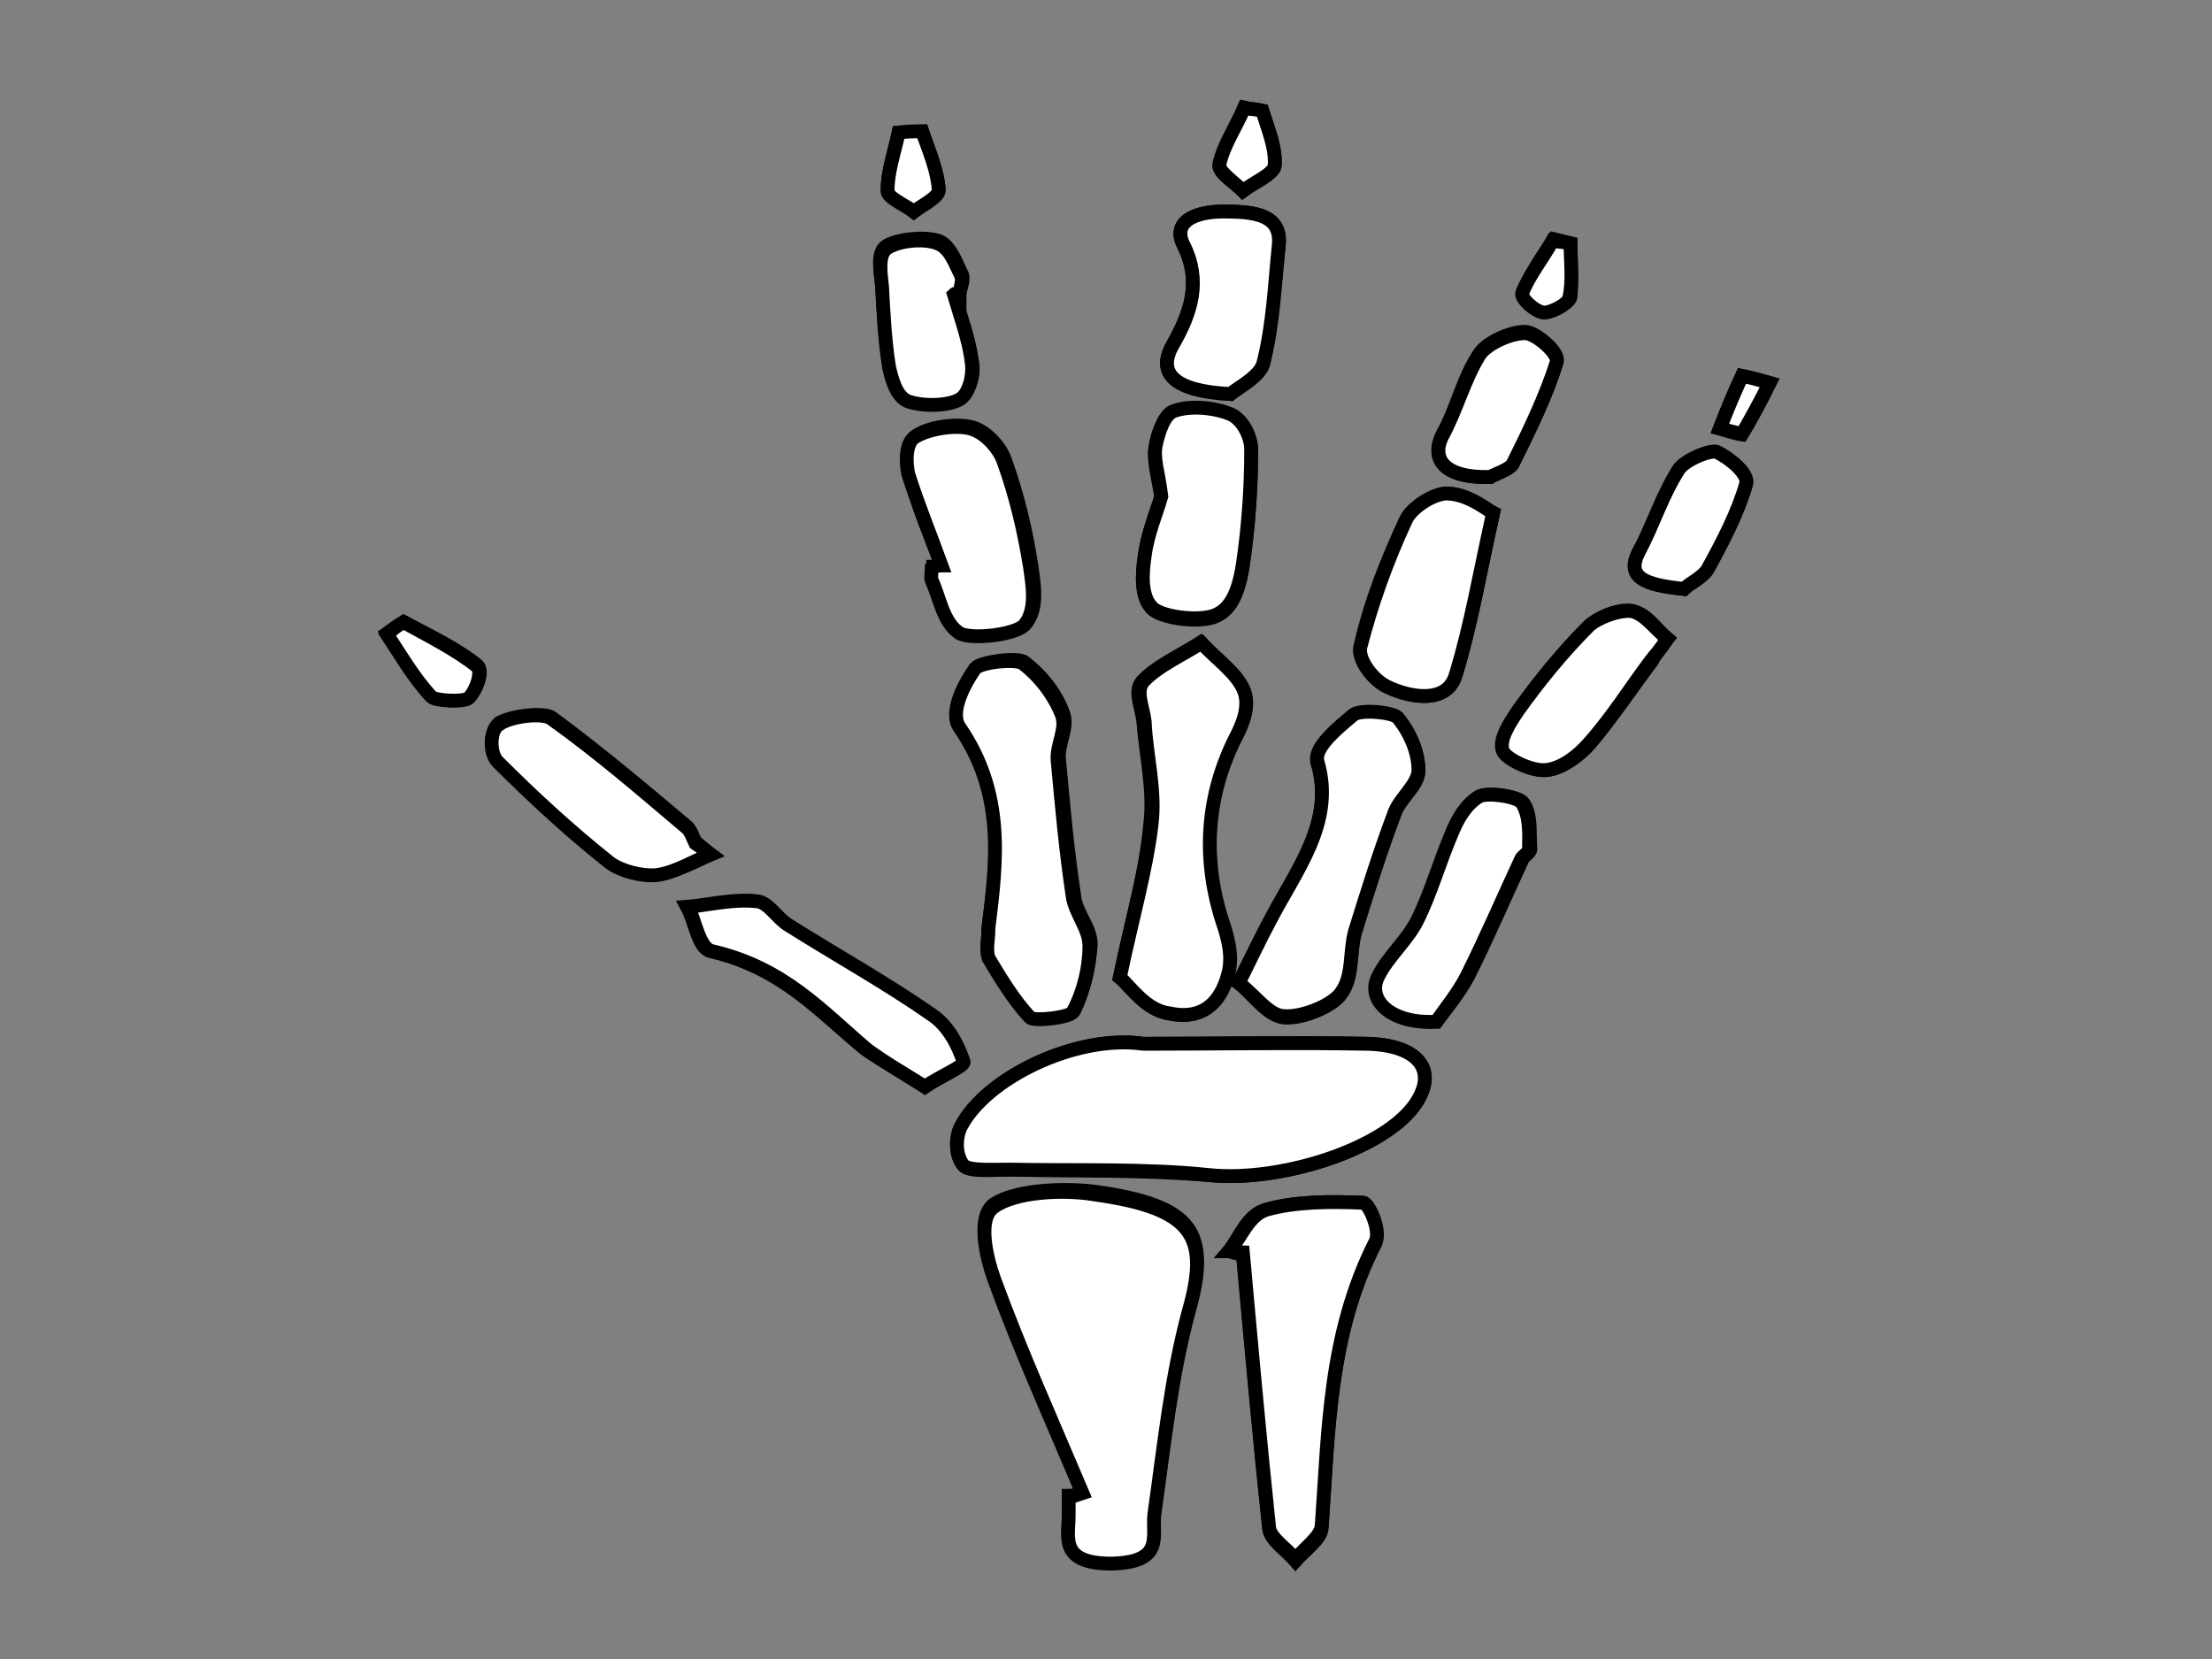 <?xml version="1.0" encoding="utf-8"?>
<!-- Generator: Adobe Illustrator 24.0.2, SVG Export Plug-In . SVG Version: 6.00 Build 0)  -->
<svg version="1.1" id="Слой_1" xmlns="http://www.w3.org/2000/svg" xmlns:xlink="http://www.w3.org/1999/xlink" x="0px" y="0px"
	 viewBox="0 0 160 120" style="enable-background:new 0 0 160 120;" xml:space="preserve">
<rect x="0" y="0" width="160" height="120" fill="#808080" stroke="none"/>
<style type="text/css">
	.st0{fill:#FFFFFF;stroke:#000000;stroke-miterlimit:10;}
</style>
<g>
	<path class="st0" d="M82.7,75.5c-4.9-0.7-11.4,2.5-13.2,6c-0.4,0.8-0.4,2.1,0.2,2.8c0.4,0.5,2.2,0.3,3.3,0.3
		c4.8,0.1,9.7,0,14.5,0.4c4.9,0.5,12.2-1.7,14.7-4.9c1.9-2.5,0.6-4.5-3.3-4.6C93.5,75.4,88.1,75.5,82.7,75.5z"/>
	<path class="st0" d="M78.3,108c-0.3,0.1-0.7,0.2-1,0.2c0,0.4,0,0.8,0,1.2c0.1,1.6-0.7,3.6,3.1,3.5c3.8,0,2.8-1.9,3.1-3.6
		c0.7-4.9,1.2-9.8,2.5-14.7c1.5-5.4,0.4-7.4-6.8-8.4c-2.4-0.3-5.8-0.1-7.3,0.9c-1.2,0.9-0.6,3.5,0,5.2
		C73.8,97.7,76.2,102.9,78.3,108z"/>
	<path class="st0" d="M88.9,90.5c0.3,0.1,0.6,0.2,1,0.2c0.6,6.6,1.2,13.3,1.9,19.9c0.1,0.8,1.2,1.5,1.9,2.3c0.7-0.8,1.9-1.6,1.9-2.4
		c0.5-7,0.5-14,3.9-20.6C99.8,89,99,87,98.6,87c-2.4-0.1-4.9-0.1-7,0.5C90.3,87.8,89.7,89.4,88.9,90.5z"/>
	<path class="st0" d="M81,70.7c0.8,0.6,1.9,2.3,3.5,2.6c2.9,0.6,3.9-1.4,4.3-3.1c0.2-0.9,0-2-0.3-3c-1.5-4.6-1.4-9.2,0.7-13.7
		c0.5-1.1,1.1-2.5,0.7-3.5c-0.5-1.3-2-2.3-3.1-3.5c-1.4,0.9-3.2,1.7-4.2,2.8c-0.6,0.7,0,1.9,0.1,2.9c0.2,2.5,0.8,5,0.5,7.4
		C82.9,63,81.9,66.4,81,70.7z"/>
	<path class="st0" d="M71.5,67.1c0,0.9-0.2,1.6,0.1,2.1c0.8,1.5,1.7,3,3,4.3c0.3,0.3,2.9,0,3.1-0.4c0.7-1.5,1.1-3.2,1.2-4.8
		c0-1.2-1.1-2.3-1.2-3.5c-0.5-3.3-0.8-6.6-1.1-9.9c-0.1-1.1,0.7-2.3,0.3-3.3c-0.5-1.4-1.5-2.7-2.8-3.7c-0.5-0.4-3.2,0-3.5,0.4
		c-0.8,1.3-1.8,3.2-1.1,4.2C72.8,57.3,72.1,62.3,71.5,67.1z"/>
	<path class="st0" d="M89.6,71.1c1.1,0.9,2.1,2.4,3.3,2.5c1.3,0.1,3.5-0.8,4.1-1.7c0.9-1.2,0.6-2.9,1-4.4c0.9-2.9,1.8-5.8,2.9-8.7
		c0.4-1.1,1.7-2,1.7-3c0-1.3-0.6-2.7-1.5-3.8c-0.4-0.4-2.7-0.6-3.2-0.2c-1.2,0.9-2.9,2.4-2.6,3.4c1.3,4.4-1.6,7.9-3.5,11.6
		C91.2,68,90.5,69.3,89.6,71.1z"/>
	<path class="st0" d="M68.1,40.9c-0.2,0-0.4,0.1-0.6,0.1c0,0.3-0.1,0.6,0,0.9c0.6,1.3,0.7,3.1,2,3.8c0.8,0.5,4.1,0.1,4.7-0.6
		c0.9-1.1,0.6-2.8,0.4-4.2c-0.4-2.6-1-5.1-1.9-7.6c-0.3-0.9-1.3-2.1-2.4-2.4c-1.2-0.3-3.1,0-4,0.6c-0.7,0.4-0.7,1.8-0.5,2.7
		C66.3,36.5,67.3,38.7,68.1,40.9z"/>
	<path class="st0" d="M84,35.9c-0.3,1-1,2.7-1.2,4.4c-0.2,1.3-0.3,3,0.6,3.8c0.9,0.7,3.7,1,4.7,0.4c1.2-0.6,1.6-2.3,1.8-3.6
		c0.4-2.7,0.6-5.5,0.6-8.3c0-0.9-0.5-2.1-1.4-2.5c-1.1-0.5-3-0.7-4.1-0.3c-0.8,0.3-1.3,1.6-1.4,2.5C83.4,33.2,83.7,34.2,84,35.9z"/>
	<path class="st0" d="M108,37.1c-0.4-0.2-1.7-1.3-3.2-1.4c-1-0.1-2.7,1.1-3.1,1.9c-1.4,3-2.6,6-3.3,9.2c-0.2,0.9,0.9,2.4,2,2.9
		c1.7,0.8,4.3,1.2,4.9-0.9C106.4,45.2,107,41.6,108,37.1z"/>
	<path class="st0" d="M66.9,78.6c1.2-0.8,2.9-1.5,2.7-1.8c-0.4-1.2-1.1-2.6-2.3-3.4c-3.3-2.3-6.9-4.3-10.4-6.5
		c-0.8-0.5-1.4-1.6-2.2-1.7c-1.6-0.1-3.4,0.3-5,0.4c0.6,1.1,0.8,3,1.7,3.2c5.2,1.2,7.9,4.4,11.2,7.1C63.9,76.8,65.3,77.5,66.9,78.6z
		"/>
	<path class="st0" d="M103.9,73.9c0.6-0.8,1.6-2,2.3-3.3c1.4-2.8,2.6-5.6,3.9-8.4c0.1-0.3,0.6-0.5,0.6-0.8c-0.1-1.1,0.1-2.4-0.5-3.3
		c-0.3-0.5-2.5-0.8-3.1-0.5c-1,0.6-1.6,1.7-2,2.7c-0.9,2.1-1.5,4.2-2.5,6.3c-0.7,1.4-2.1,2.6-2.8,4C98.8,72.3,100.6,74,103.9,73.9z"
		/>
	<path class="st0" d="M89,28.5c0.6-0.5,2.2-1.3,2.4-2.3c0.6-2.8,0.8-5.7,1.1-8.5c0.2-2.2-1.8-2.4-4-2.4c-2.2,0-3.7,0.9-2.9,2.4
		c1.3,2.6,0.6,4.8-0.8,7.3C83.7,27,84.9,28.2,89,28.5z"/>
	<path class="st0" d="M51.4,61.8c-0.4-0.3-0.7-0.6-1.1-0.9c-0.2-0.4-0.3-0.8-0.6-1.1c-3.2-2.7-6.4-5.4-9.8-7.9
		c-0.6-0.4-3-0.1-3.8,0.4c-0.6,0.5-0.7,2.1-0.1,2.7c2.5,2.6,5.3,5,8.1,7.3c0.7,0.6,2.3,1,3.4,0.9C48.8,63.1,50.1,62.4,51.4,61.8z"/>
	<path class="st0" d="M120.6,46.2c-0.8-0.7-1.5-1.8-2.5-2c-0.9-0.2-2.5,0.4-3.1,1.1c-1.9,1.9-3.5,4-5.1,6.1
		c-0.6,0.9-1.5,2.1-1.1,2.9c0.3,0.7,2.1,1.5,3.1,1.4c1.1-0.1,2.4-1.1,3.1-1.9c1.6-1.9,3-4,4.5-6C119.7,47.4,120,46.9,120.6,46.2z"/>
	<path class="st0" d="M69,21.3c0.1,0,0.3,0,0.4-0.1c0.1-0.5,0.4-1.1,0.1-1.5c-0.4-0.9-0.9-2.1-1.7-2.3c-1-0.3-2.9-0.1-3.7,0.4
		c-0.7,0.5-0.4,1.8-0.3,2.7c0.1,1.9,0.2,3.9,0.5,5.8c0.1,0.9,0.5,2.2,1.3,2.5c1,0.4,2.9,0.4,3.8-0.1c0.8-0.4,1.1-1.7,0.9-2.6
		C70.1,24.6,69.5,22.9,69,21.3z"/>
	<path class="st0" d="M107.8,34.5c0.3-0.2,1.3-0.5,1.6-1c1.2-2.4,2.5-4.9,3.2-7.4c0.2-0.6-1.5-2.1-2.3-2.1c-1.1,0-2.8,0.8-3.3,1.6
		c-1.2,1.8-1.6,3.9-2.6,5.7C103.4,33.2,104.4,34.6,107.8,34.5z"/>
	<path class="st0" d="M121.8,42.6c0.4-0.4,1.3-0.8,1.7-1.4c1.1-2,2.2-4.1,2.8-6.2c0.2-0.7-1.1-1.8-2.1-2.3c-0.4-0.2-2.4,0.7-2.8,1.3
		c-1.1,1.9-1.7,3.9-2.8,5.8C117.5,41.8,119,42.3,121.8,42.6z"/>
	<path class="st0" d="M29.2,45c-0.4,0.3-0.8,0.5-1.2,0.8c1,1.5,1.9,3.1,3.2,4.5c0.3,0.4,2.3,0.5,2.7,0.1c0.6-0.5,1.1-1.9,0.6-2.3
		C33,46.9,31.1,46,29.2,45z"/>
	<path class="st0" d="M91.3,8c-0.4-0.1-0.9-0.1-1.3-0.2c-0.6,1.4-1.5,2.7-1.8,4.1c-0.1,0.6,1.1,1.3,1.7,1.9c0.8-0.6,2.2-1.2,2.3-1.8
		C92.3,10.6,91.7,9.3,91.3,8z"/>
	<path class="st0" d="M66.7,9.5c-0.6,0-1.1,0.1-1.7,0.1c-0.3,1.4-0.8,2.8-0.8,4.2c0,0.5,1.3,1,1.9,1.5c0.6-0.5,1.8-1.1,1.8-1.6
		C67.8,12.3,67.1,10.9,66.7,9.5z"/>
	<path class="st0" d="M113.6,17.6c-0.4-0.1-0.8-0.2-1.2-0.3c-0.8,1.2-1.7,2.5-2.2,3.8c-0.1,0.4,0.8,1.3,1.5,1.4
		c0.5,0.1,1.8-0.6,1.9-1C113.7,20.3,113.6,19,113.6,17.6z"/>
	<path class="st0" d="M128,27.7c-0.7-0.2-1.3-0.3-2-0.5c-0.6,1.3-1.1,2.5-1.6,3.8c0,0,1.6,0.5,1.6,0.4
		C126.8,30.1,127.4,28.9,128,27.7z"/>
	<path class="st0" d="M82.7,75.5c5.4,0,10.8-0.1,16.2,0c3.9,0.1,5.2,2.1,3.3,4.6c-2.5,3.2-9.8,5.4-14.7,4.9
		c-4.8-0.5-9.7-0.3-14.5-0.4c-1.2,0-2.9,0.1-3.3-0.3c-0.6-0.7-0.6-2-0.2-2.8C71.3,78,77.8,74.8,82.7,75.5z"/>
	<path class="st0" d="M78.3,108c-2.2-5.2-4.5-10.3-6.4-15.5c-0.6-1.7-1.2-4.4,0-5.2c1.5-1.1,5-1.3,7.3-0.9c7.2,1,8.3,3.1,6.8,8.4
		c-1.3,4.8-1.8,9.8-2.5,14.7c-0.2,1.6,0.8,3.5-3.1,3.6c-3.8,0-3.1-1.9-3.1-3.5c0-0.4,0-0.8,0-1.2C77.6,108.2,78,108.1,78.3,108z"/>
	<path class="st0" d="M88.9,90.5c0.9-1,1.4-2.6,2.7-3c2.1-0.6,4.7-0.6,7-0.5c0.4,0,1.3,2,0.9,2.8c-3.4,6.7-3.4,13.7-3.9,20.6
		c-0.1,0.8-1.3,1.6-1.9,2.4c-0.6-0.8-1.8-1.5-1.9-2.3c-0.7-6.6-1.3-13.3-1.9-19.9C89.5,90.6,89.2,90.5,88.9,90.5z"/>
	<path class="st0" d="M81,70.7c0.9-4.3,1.9-7.7,2.3-11.1c0.3-2.5-0.4-5-0.5-7.4c-0.1-1-0.7-2.2-0.1-2.9c1-1.1,2.8-1.9,4.2-2.8
		c1.1,1.2,2.6,2.2,3.1,3.5c0.4,1.1-0.1,2.4-0.7,3.5c-2.2,4.5-2.3,9.1-0.7,13.7c0.3,1,0.5,2,0.3,3c-0.4,1.8-1.5,3.7-4.3,3.1
		C82.9,73.1,81.8,71.4,81,70.7z"/>
	<path class="st0" d="M71.5,67.1c0.6-4.8,1.2-9.7-2.1-14.5c-0.7-1,0.2-2.9,1.1-4.2c0.3-0.5,3-0.8,3.5-0.4c1.3,1,2.3,2.4,2.8,3.7
		c0.4,1-0.4,2.2-0.3,3.3c0.3,3.3,0.6,6.6,1.1,9.9c0.2,1.2,1.2,2.3,1.2,3.5c0,1.6-0.4,3.3-1.2,4.8c-0.2,0.4-2.8,0.7-3.1,0.4
		c-1.2-1.3-2.1-2.8-3-4.3C71.3,68.6,71.5,68,71.5,67.1z"/>
	<path class="st0" d="M89.6,71.1c0.9-1.8,1.5-3.1,2.2-4.4c1.9-3.7,4.8-7.2,3.5-11.6c-0.3-1,1.4-2.4,2.6-3.4c0.5-0.4,2.8-0.2,3.2,0.2
		c0.9,1.1,1.5,2.5,1.5,3.8c0,1-1.3,2-1.7,3c-1.1,2.9-2,5.8-2.9,8.7c-0.4,1.5-0.1,3.2-1,4.4c-0.6,0.9-2.8,1.8-4.1,1.7
		C91.8,73.5,90.8,72,89.6,71.1z"/>
	<path class="st0" d="M68.1,40.9c-0.8-2.2-1.7-4.4-2.4-6.6c-0.2-0.9-0.2-2.3,0.5-2.7c1-0.6,2.9-0.9,4-0.6c1.1,0.3,2.1,1.5,2.4,2.4
		c0.9,2.5,1.5,5.1,1.9,7.6c0.2,1.4,0.5,3.1-0.4,4.2c-0.6,0.7-3.8,1.1-4.7,0.6c-1.2-0.8-1.4-2.5-2-3.8c-0.1-0.3,0-0.6,0-0.9
		C67.7,40.9,67.9,40.9,68.1,40.9z"/>
	<path class="st0" d="M84,35.9c-0.2-1.7-0.6-2.7-0.4-3.7c0.2-0.9,0.6-2.3,1.4-2.5c1.2-0.4,3-0.2,4.1,0.3c0.8,0.4,1.4,1.6,1.4,2.5
		c0,2.8-0.2,5.6-0.6,8.3c-0.2,1.3-0.6,3-1.8,3.6c-1,0.6-3.9,0.3-4.7-0.4c-0.9-0.8-0.8-2.5-0.6-3.8C83,38.6,83.7,37,84,35.9z"/>
	<path class="st0" d="M108,37.1c-1,4.5-1.6,8.1-2.7,11.7c-0.6,2.1-3.2,1.7-4.9,0.9c-1.1-0.5-2.2-2-2-2.9c0.8-3.1,1.9-6.2,3.3-9.2
		c0.4-0.9,2.1-2,3.1-1.9C106.3,35.8,107.6,36.9,108,37.1z"/>
	<path class="st0" d="M66.9,78.6c-1.6-1-3-1.8-4.2-2.7c-3.3-2.8-6-5.9-11.2-7.1c-0.9-0.2-1.2-2.1-1.7-3.2c1.7-0.2,3.4-0.6,5-0.4
		c0.8,0.1,1.4,1.2,2.2,1.7c3.5,2.2,7.1,4.2,10.4,6.5c1.2,0.8,1.9,2.2,2.3,3.4C69.8,77.1,68.1,77.8,66.9,78.6z"/>
	<path class="st0" d="M103.9,73.9c-3.3,0.2-5.1-1.6-4.2-3.3c0.7-1.4,2.1-2.6,2.8-4c1-2,1.6-4.2,2.5-6.3c0.4-1,1-2.1,2-2.7
		c0.6-0.3,2.8,0,3.1,0.5c0.6,1,0.5,2.2,0.5,3.3c0,0.3-0.5,0.5-0.6,0.8c-1.3,2.8-2.5,5.6-3.9,8.4C105.5,71.8,104.5,73,103.9,73.9z"/>
	<path class="st0" d="M89,28.5c-4.1-0.2-5.3-1.5-4.2-3.5c1.4-2.4,2.1-4.7,0.8-7.3c-0.8-1.6,0.7-2.4,2.9-2.4c2.2,0,4.2,0.2,4,2.4
		c-0.3,2.9-0.4,5.7-1.1,8.5C91.2,27.2,89.6,28,89,28.5z"/>
	<path class="st0" d="M51.4,61.8c-1.3,0.5-2.5,1.3-3.9,1.5c-1.1,0.1-2.6-0.3-3.4-0.9c-2.9-2.3-5.6-4.8-8.1-7.3
		c-0.6-0.6-0.6-2.3,0.1-2.7c0.8-0.6,3.2-0.9,3.8-0.4c3.5,2.5,6.6,5.2,9.8,7.9c0.3,0.3,0.4,0.7,0.6,1.1C50.6,61.2,51,61.5,51.4,61.8z
		"/>
	<path class="st0" d="M120.6,46.2c-0.5,0.8-0.9,1.2-1.2,1.6c-1.5,2-2.8,4.1-4.5,6c-0.7,0.8-1.9,1.8-3.1,1.9c-1,0.1-2.9-0.8-3.1-1.4
		c-0.3-0.8,0.5-2,1.1-2.9c1.5-2.1,3.2-4.2,5.1-6.1c0.6-0.6,2.2-1.2,3.1-1.1C119,44.4,119.7,45.5,120.6,46.2z"/>
	<path class="st0" d="M69,21.3c0.5,1.7,1.1,3.3,1.3,5c0.1,0.9-0.2,2.2-0.9,2.6c-0.9,0.5-2.8,0.5-3.8,0.1c-0.8-0.4-1.1-1.6-1.3-2.5
		c-0.3-1.9-0.4-3.9-0.5-5.8c-0.1-0.9-0.3-2.2,0.3-2.7c0.8-0.6,2.7-0.8,3.7-0.4c0.9,0.3,1.3,1.5,1.7,2.3c0.2,0.4-0.1,1-0.1,1.5
		C69.3,21.2,69.1,21.2,69,21.3z"/>
	<path class="st0" d="M107.8,34.5c-3.3,0.1-4.4-1.3-3.4-3.1c1-1.9,1.5-3.9,2.6-5.7c0.5-0.8,2.2-1.6,3.3-1.6c0.8,0,2.5,1.5,2.3,2.1
		c-0.8,2.5-2,5-3.2,7.4C109.1,34,108.1,34.3,107.8,34.5z"/>
	<path class="st0" d="M121.8,42.6c-2.8-0.3-4.3-0.8-3.2-2.8c1-1.9,1.6-3.9,2.8-5.8c0.4-0.7,2.3-1.5,2.8-1.3c1,0.5,2.3,1.6,2.1,2.3
		c-0.6,2.1-1.7,4.2-2.8,6.2C123.1,41.8,122.2,42.2,121.8,42.6z"/>
	<path class="st0" d="M29.2,45c1.8,1,3.8,2,5.3,3.2c0.4,0.3,0,1.7-0.6,2.3c-0.4,0.3-2.4,0.2-2.7-0.1c-1.3-1.4-2.2-3-3.2-4.5
		C28.4,45.5,28.8,45.2,29.2,45z"/>
	<path class="st0" d="M91.3,8c0.4,1.3,1,2.7,0.9,4c-0.1,0.6-1.5,1.2-2.3,1.8c-0.6-0.6-1.8-1.4-1.7-1.9c0.3-1.4,1.2-2.7,1.8-4.1
		C90.4,7.9,90.9,7.9,91.3,8z"/>
	<path class="st0" d="M66.7,9.5c0.5,1.4,1.1,2.8,1.2,4.2c0.1,0.5-1.1,1.1-1.8,1.6c-0.7-0.5-1.9-1-1.9-1.5c0-1.4,0.5-2.8,0.8-4.2
		C65.5,9.5,66.1,9.5,66.7,9.5z"/>
	<path class="st0" d="M113.6,17.6c0,1.3,0.2,2.7-0.1,4c-0.1,0.4-1.4,1.1-1.9,1c-0.6-0.1-1.6-1-1.5-1.4c0.5-1.3,1.5-2.5,2.2-3.8
		C112.7,17.5,113.2,17.5,113.6,17.6z"/>
	<path class="st0" d="M128,27.7c-0.6,1.2-1.3,2.5-2,3.7c0,0-1.6-0.4-1.6-0.4c0.5-1.3,1-2.5,1.6-3.8C126.7,27.3,127.3,27.5,128,27.7z
		"/>
</g>
</svg>
